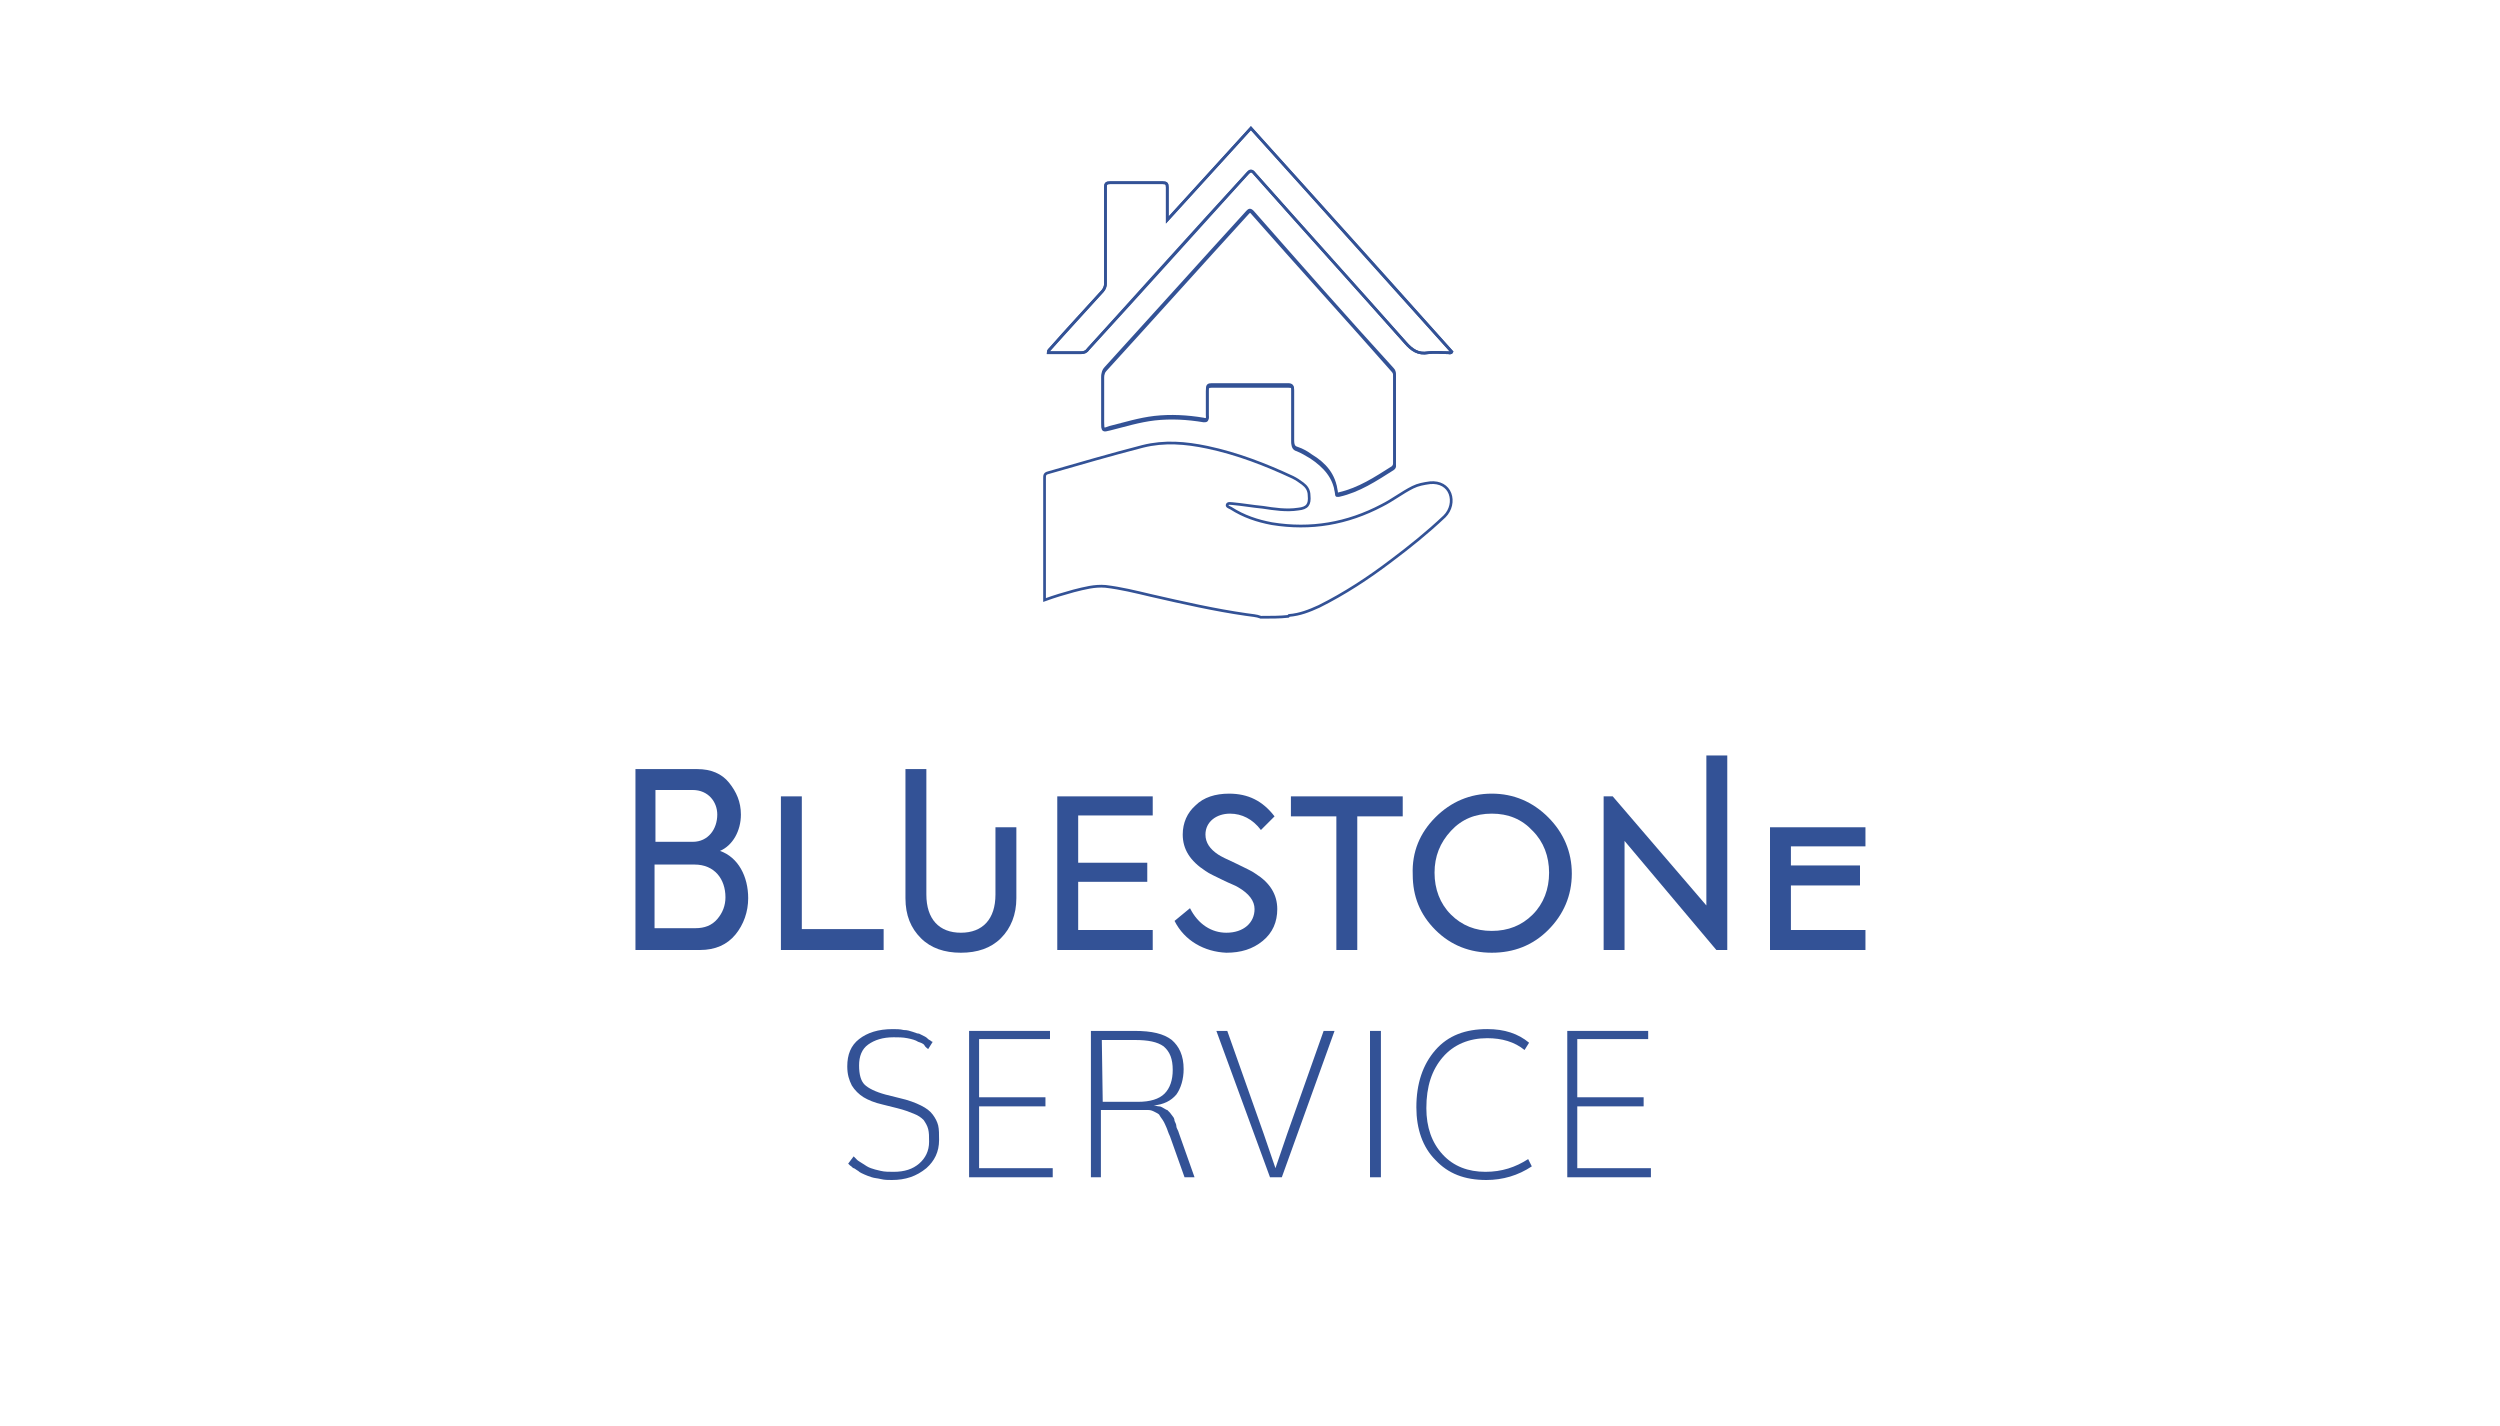 <?xml version="1.0" encoding="utf-8"?>
<!-- Generator: Adobe Illustrator 25.2.1, SVG Export Plug-In . SVG Version: 6.00 Build 0)  -->
<svg version="1.1" id="Laag_1" xmlns="http://www.w3.org/2000/svg" xmlns:xlink="http://www.w3.org/1999/xlink" x="0px" y="0px"
	 viewBox="0 0 275 156.9" style="enable-background:new 0 0 275 156.9;" xml:space="preserve">
<style type="text/css">
	.st0{fill:#335296;}
	.st1{fill:none;stroke:#335296;stroke-width:0.3;stroke-miterlimit:10;}
</style>
<g id="Laag_1_kopie">
	<g>
		<g>
			<g>
				<path class="st0" d="M76.5,102.1c1,0,1.8-0.3,2.4-1s0.9-1.5,0.9-2.4c0-2-1.2-3.6-3.4-3.6H72v7H76.5z M72.1,86.9v5.7h4.1
					c1.7,0,2.7-1.4,2.7-3c0-1.4-1-2.7-2.7-2.7H72.1z M82.3,98.8c0,1.5-0.5,2.9-1.4,4s-2.2,1.7-3.9,1.7h-7.1V84.6h6.8
					c1.5,0,2.7,0.5,3.5,1.5s1.3,2.1,1.3,3.5c0,1.8-0.9,3.4-2.3,4C81.2,94.3,82.3,96.4,82.3,98.8"/>
				<polygon class="st0" points="85.9,104.5 85.9,87.6 88.2,87.6 88.2,102.2 97.2,102.2 97.2,104.5 				"/>
				<path class="st0" d="M99.6,84.6h2.3v13.8c0,2.7,1.4,4.2,3.8,4.2s3.8-1.5,3.8-4.2V91h2.3v7.8c0,1.8-0.6,3.3-1.7,4.4
					s-2.6,1.6-4.4,1.6s-3.3-0.5-4.4-1.6s-1.7-2.5-1.7-4.4L99.6,84.6L99.6,84.6z"/>
				<polygon class="st0" points="116.3,104.5 116.3,87.6 126.8,87.6 126.8,89.7 118.6,89.7 118.6,94.9 126.2,94.9 126.2,97 
					118.6,97 118.6,102.3 126.8,102.3 126.8,104.5 				"/>
				<path class="st0" d="M129.2,101.3l1.7-1.4c0.9,1.8,2.4,2.7,4,2.7c1.9,0,3.1-1.1,3.1-2.6c0-0.9-0.6-1.7-1.8-2.4
					c-0.3-0.2-0.9-0.4-1.7-0.8s-1.5-0.7-1.9-1c-1.7-1.1-2.5-2.4-2.5-4c0-1.3,0.5-2.4,1.4-3.2c0.9-0.9,2.2-1.3,3.7-1.3
					c2.1,0,3.7,0.8,5,2.5l-1.5,1.5c-0.9-1.2-2.1-1.8-3.4-1.8c-1.5,0-2.7,0.9-2.7,2.3c0,0.9,0.5,1.6,1.4,2.2c0.3,0.2,0.9,0.5,2,1
					c1,0.5,1.7,0.8,2.1,1.1c1.6,1,2.4,2.3,2.4,3.9c0,1.4-0.5,2.6-1.6,3.5s-2.4,1.3-4,1.3C132.5,104.7,130.3,103.5,129.2,101.3"/>
				<polygon class="st0" points="147,89.8 142,89.8 142,87.6 154.3,87.6 154.3,89.8 149.3,89.8 149.3,104.5 147,104.5 				"/>
				<path class="st0" d="M168.6,91.4c-1.2-1.3-2.7-1.9-4.5-1.9s-3.3,0.6-4.5,1.9s-1.8,2.8-1.8,4.6c0,1.8,0.6,3.4,1.8,4.6
					s2.7,1.8,4.5,1.8s3.3-0.6,4.5-1.8c1.2-1.2,1.8-2.8,1.8-4.6S169.8,92.6,168.6,91.4 M157.9,89.9c1.7-1.7,3.8-2.6,6.2-2.6
					s4.5,0.9,6.2,2.6s2.6,3.8,2.6,6.2c0,2.4-0.9,4.5-2.6,6.2c-1.7,1.7-3.8,2.5-6.2,2.5s-4.5-0.8-6.2-2.5s-2.5-3.7-2.5-6.1
					C155.3,93.7,156.2,91.6,157.9,89.9"/>
				<polygon class="st0" points="187.7,83.1 187.7,99.6 177.4,87.6 176.4,87.6 176.4,104.5 178.7,104.5 178.7,92.5 188.8,104.5 
					190,104.5 190,83.1 				"/>
				<polygon class="st0" points="194.7,104.5 194.7,91 205.2,91 205.2,93.1 197,93.1 197,95.2 204.6,95.2 204.6,97.4 197,97.4 
					197,102.3 205.2,102.3 205.2,104.5 				"/>
			</g>
		</g>
		<g>
			<g>
				<path class="st0" d="M98.1,129.8c-0.4,0-0.8,0-1.2-0.1c-0.4-0.1-0.7-0.1-1-0.2c-0.3-0.1-0.6-0.2-0.8-0.3
					c-0.2-0.1-0.5-0.2-0.7-0.4c-0.2-0.1-0.4-0.3-0.5-0.3s-0.2-0.2-0.4-0.3c-0.1-0.1-0.2-0.2-0.2-0.2l0.6-0.8
					c0.2,0.2,0.3,0.3,0.4,0.4s0.3,0.2,0.6,0.4c0.3,0.2,0.6,0.4,0.9,0.5s0.6,0.2,1.1,0.3c0.4,0.1,0.9,0.1,1.4,0.1
					c1.2,0,2.1-0.3,2.8-0.9c0.7-0.6,1.1-1.4,1.1-2.4c0-0.6,0-1-0.1-1.4s-0.3-0.7-0.5-1c-0.3-0.3-0.6-0.5-1.1-0.7s-1-0.4-1.8-0.6
					l-1.6-0.4c-0.9-0.2-1.6-0.5-2.1-0.8s-1-0.8-1.3-1.3c-0.3-0.6-0.5-1.2-0.5-2.1c0-1.3,0.4-2.3,1.3-3s2.1-1.1,3.7-1.1
					c0.4,0,0.8,0,1.2,0.1c0.4,0,0.7,0.1,1,0.2s0.5,0.2,0.7,0.2c0.2,0.1,0.4,0.2,0.6,0.3c0.2,0.1,0.3,0.2,0.4,0.3
					c0.1,0.1,0.2,0.1,0.3,0.2s0.2,0.1,0.2,0.1l-0.5,0.8c-0.1-0.1-0.3-0.2-0.4-0.4s-0.4-0.3-0.7-0.4c-0.3-0.2-0.7-0.3-1.2-0.4
					s-1-0.1-1.5-0.1c-1.2,0-2.1,0.3-2.8,0.8c-0.7,0.5-1,1.3-1,2.3s0.2,1.7,0.6,2.1s1.2,0.8,2.3,1.1l1.6,0.4c0.9,0.2,1.7,0.5,2.3,0.8
					s1,0.6,1.3,1s0.5,0.8,0.6,1.2s0.1,1,0.1,1.6c0,1.3-0.5,2.3-1.4,3.1C100.8,129.4,99.6,129.8,98.1,129.8z"/>
				<path class="st0" d="M106.6,129.5v-16.1h8.9v0.9h-7.8v6.4h7.3v1h-7.3v6.8h8.1v1H106.6z"/>
				<path class="st0" d="M120,129.5v-16.1h4.8c1.9,0,3.2,0.3,4.1,1c0.8,0.7,1.3,1.7,1.3,3.2c0,1.1-0.3,2.1-0.8,2.8
					c-0.6,0.7-1.4,1.1-2.5,1.2c0.2,0,0.4,0.1,0.6,0.1s0.3,0.1,0.5,0.2c0.2,0.1,0.3,0.2,0.4,0.2c0.1,0.1,0.2,0.2,0.3,0.3
					c0.1,0.1,0.2,0.3,0.3,0.4s0.2,0.3,0.2,0.5c0.1,0.2,0.2,0.4,0.2,0.6s0.2,0.4,0.3,0.8l1.7,4.8h-1.1l-1.6-4.5
					c-0.2-0.4-0.3-0.8-0.4-1c-0.1-0.2-0.2-0.5-0.4-0.8s-0.3-0.4-0.4-0.6c-0.1-0.1-0.3-0.2-0.5-0.3s-0.4-0.2-0.7-0.2
					c-0.2,0-0.5,0-0.9,0h-4.3v7.4H120z M121.3,121.2h3.9c1.3,0,2.3-0.3,2.9-0.9c0.6-0.6,0.9-1.5,0.9-2.6c0-1.2-0.3-2-1-2.6
					c-0.7-0.5-1.7-0.7-3.2-0.7h-3.6L121.3,121.2L121.3,121.2z"/>
				<path class="st0" d="M139.7,129.5l-5.9-16.1h1.2l4,11.3l1.3,3.8l1.3-3.8l4-11.3h1.2l-5.8,16.1H139.7z"/>
				<path class="st0" d="M150.7,129.5v-16.1h1.2v16.1H150.7z"/>
				<path class="st0" d="M163.5,129.8c-2.4,0-4.2-0.7-5.6-2.2c-1.4-1.4-2.1-3.4-2.1-5.8c0-2.6,0.7-4.7,2.1-6.3s3.3-2.3,5.7-2.3
					c1.9,0,3.4,0.5,4.6,1.5l-0.5,0.8c-1.1-0.9-2.5-1.3-4.1-1.3c-2,0-3.7,0.7-4.9,2.1s-1.8,3.2-1.8,5.6c0,2.1,0.6,3.8,1.8,5.1
					c1.2,1.3,2.8,1.9,4.7,1.9c1.8,0,3.3-0.5,4.7-1.4l0.4,0.8C167,129.3,165.3,129.8,163.5,129.8z"/>
				<path class="st0" d="M172.4,129.5v-16.1h8.9v0.9h-7.8v6.4h7.3v1h-7.3v6.8h8.1v1H172.4z"/>
			</g>
		</g>
	</g>
	<g>
		<path class="st1" d="M153.4,46.1c0-1.6,0-3.2,0-4.8c0-0.3,0-0.5-0.2-0.7c-5.2-5.7-10.3-11.5-15.4-17.3c-0.3-0.3-0.4-0.2-0.6,0
			c-5.2,5.7-10.4,11.5-15.6,17.2c-0.2,0.2-0.3,0.5-0.3,0.8c0,1.7,0,3.4,0,5.1c0,0.9,0,0.9,0.8,0.6c1.6-0.4,3.2-0.9,4.9-1.1
			c1.8-0.2,3.6-0.1,5.4,0.2c0.3,0.1,0.5,0,0.4-0.4c0-1,0-1.9,0-2.9c0-0.4,0.1-0.5,0.5-0.5c2.8,0,5.6,0,8.4,0c0.4,0,0.5,0.2,0.5,0.5
			c0,1.9,0,3.8,0,5.7c0,0.4,0.1,0.7,0.5,0.8c0.6,0.2,1.1,0.5,1.5,0.8c1.5,0.9,2.6,2.1,2.8,4c0,0.3,0.1,0.3,0.3,0.2
			c2.2-0.5,4-1.7,5.9-2.9c0.2-0.2,0.2-0.4,0.2-0.6C153.4,49.4,153.4,47.7,153.4,46.1z M115.3,38.8c1.2,0,2.4,0,3.6,0
			c0.4,0,0.6-0.1,0.8-0.4c5.8-6.4,11.6-12.9,17.5-19.3c0.3-0.4,0.5-0.4,0.8,0c5.5,6.2,11.1,12.4,16.6,18.6c0.7,0.8,1.4,1.3,2.5,1.1
			c0.7-0.1,1.4,0,2.2,0c0.1,0,0.3,0.1,0.4-0.1c-7.3-8.2-14.7-16.4-22.1-24.6c-3.1,3.4-6.1,6.7-9.2,10.1c0-1.3,0-2.4,0-3.6
			c0-0.4-0.1-0.5-0.5-0.5c-1.9,0-3.9,0-5.8,0c-0.4,0-0.5,0.1-0.5,0.5c0,3.5,0,7,0,10.6c0,0.3-0.1,0.6-0.3,0.8
			c-1.9,2.1-3.9,4.3-5.8,6.4C115.4,38.5,115.3,38.6,115.3,38.8z"/>
		<path class="st1" d="M138.7,67.9c-0.5-0.2-1-0.2-1.6-0.3c-3.5-0.5-7-1.3-10.5-2.1c-1.7-0.4-3.3-0.8-5-1c-1.2-0.1-2.3,0.2-3.5,0.5
			c-1.1,0.3-2.1,0.6-3.2,1c0-0.1,0-0.3,0-0.4c0-4.3,0-8.7,0-13c0-0.3,0-0.5,0.4-0.6c3.5-1,6.9-2,10.4-2.9c2.4-0.6,4.7-0.4,7.1,0.1
			c3.3,0.7,6.4,1.9,9.4,3.3c0.4,0.2,0.7,0.4,1.1,0.7c0.4,0.3,0.7,0.7,0.7,1.3c0.1,1-0.2,1.4-1.2,1.5c-1.3,0.2-2.6,0-3.9-0.2
			c-1.1-0.1-2.2-0.3-3.3-0.4c-0.2,0-0.5-0.1-0.6,0.1c-0.1,0.2,0.2,0.3,0.4,0.4c1.4,0.9,2.9,1.4,4.5,1.7c4.3,0.7,8.3,0,12.1-2
			c1.2-0.6,2.2-1.4,3.4-2c0.6-0.3,1.2-0.4,1.9-0.5c1.1-0.1,1.9,0.4,2.2,1.2s0.1,1.8-0.6,2.5c-1.9,1.8-3.9,3.4-5.9,4.9
			c-2.5,1.9-5.1,3.6-7.9,5c-1.1,0.5-2.1,0.9-3.3,1l-0.1,0.1C140.8,67.9,139.8,67.9,138.7,67.9z"/>
		<path class="st1" d="M153.4,46.1c0,1.6,0,3.3,0,4.9c0,0.2,0.1,0.4-0.2,0.6c-1.9,1.2-3.7,2.4-5.9,2.9c-0.2,0-0.3,0.1-0.3-0.2
			c-0.2-1.8-1.3-3-2.8-4c-0.5-0.3-1-0.6-1.5-0.8c-0.4-0.1-0.5-0.4-0.5-0.8c0-1.9,0-3.8,0-5.7c0-0.4,0-0.5-0.5-0.5
			c-2.8,0-5.6,0-8.4,0c-0.4,0-0.5,0.1-0.5,0.5c0,1,0,1.9,0,2.9c0,0.4-0.1,0.4-0.4,0.4c-1.8-0.3-3.6-0.4-5.4-0.2
			c-1.7,0.2-3.3,0.7-4.9,1.1c-0.8,0.2-0.8,0.2-0.8-0.6c0-1.7,0-3.4,0-5.1c0-0.3,0.1-0.6,0.3-0.8c5.2-5.7,10.4-11.5,15.6-17.2
			c0.2-0.2,0.3-0.4,0.6,0c5.1,5.8,10.3,11.5,15.4,17.3c0.2,0.2,0.2,0.4,0.2,0.7C153.4,42.9,153.4,44.5,153.4,46.1z"/>
		<path class="st1" d="M115.3,38.8c0-0.2,0.1-0.3,0.2-0.4c1.9-2.2,3.9-4.3,5.8-6.4c0.2-0.3,0.3-0.5,0.3-0.8c0-3.5,0-7,0-10.6
			c0-0.4,0.1-0.5,0.5-0.5c1.9,0,3.9,0,5.8,0c0.4,0,0.5,0.1,0.5,0.5c0,1.1,0,2.3,0,3.6c3.1-3.4,6.1-6.7,9.2-10.1
			c7.4,8.2,14.7,16.4,22.1,24.6c-0.1,0.2-0.3,0.1-0.4,0.1c-0.7,0-1.4-0.1-2.2,0c-1.1,0.2-1.8-0.3-2.5-1.1
			c-5.5-6.2-11.1-12.4-16.6-18.6c-0.3-0.4-0.5-0.3-0.8,0c-5.8,6.4-11.6,12.9-17.5,19.3c-0.2,0.3-0.5,0.4-0.8,0.4
			C117.7,38.8,116.5,38.8,115.3,38.8z"/>
	</g>
</g>
</svg>

